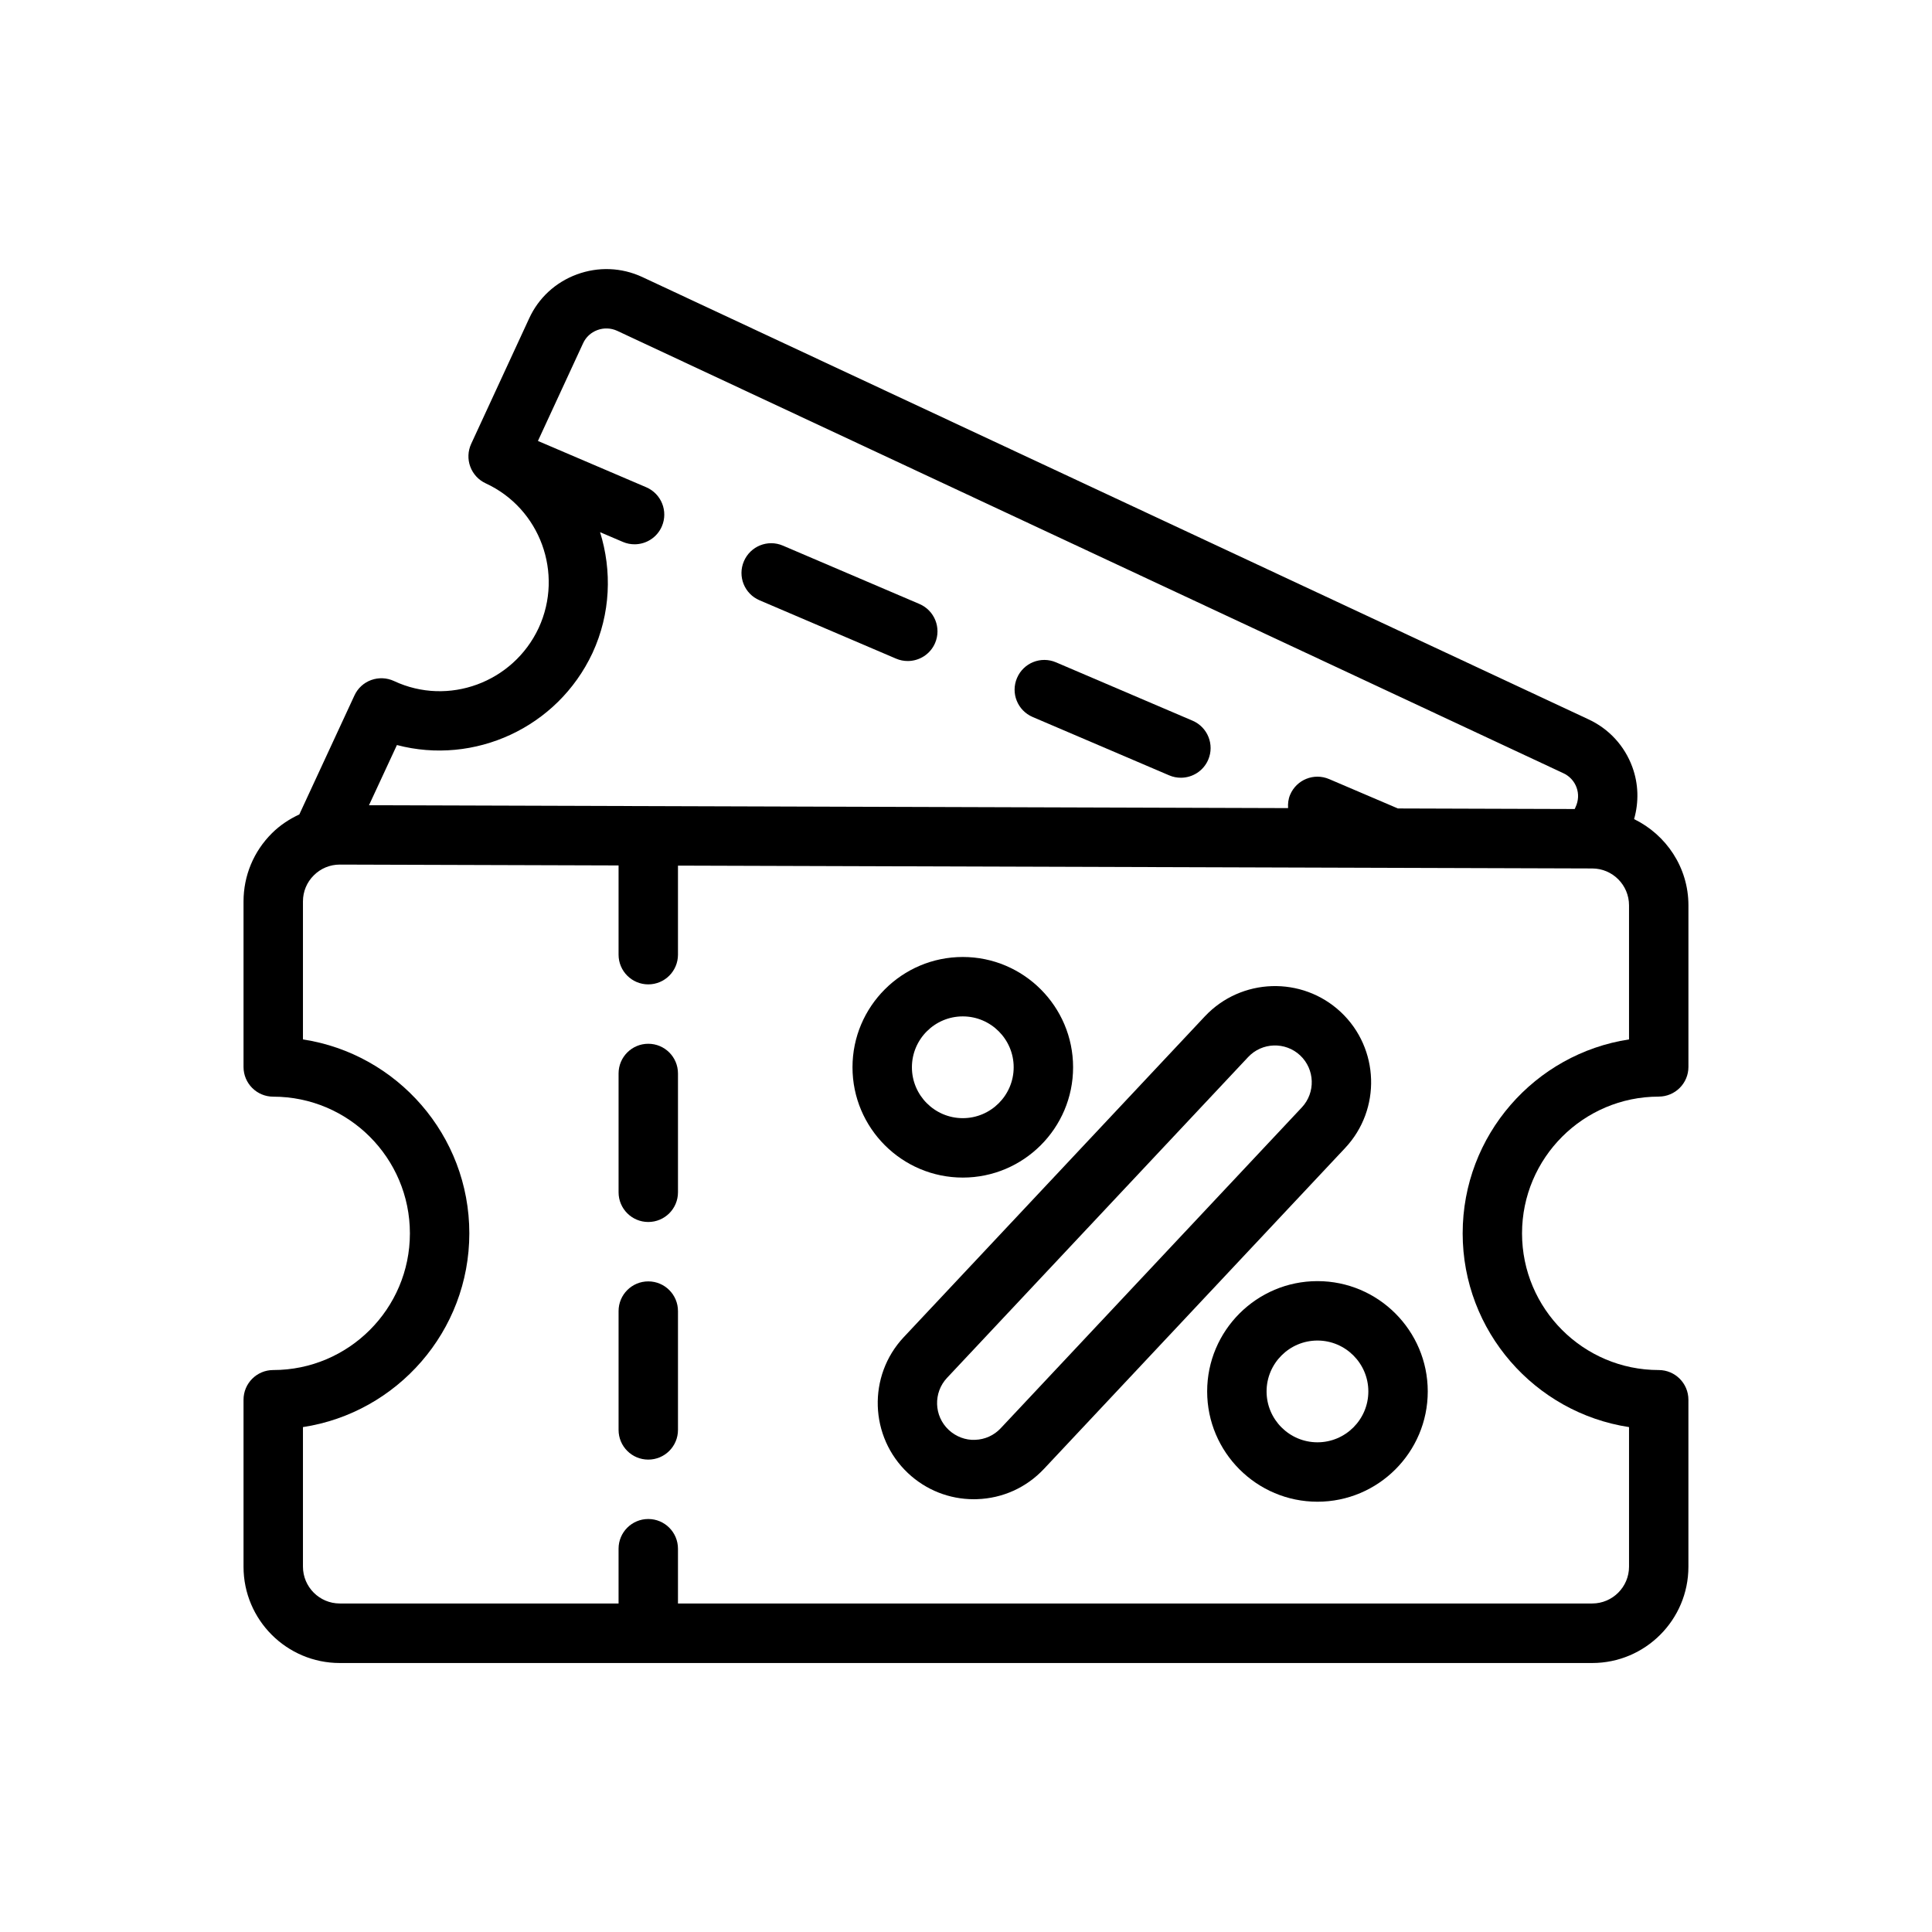 <?xml version="1.0" encoding="UTF-8"?>
<!-- Uploaded to: SVG Repo, www.svgrepo.com, Generator: SVG Repo Mixer Tools -->
<svg fill="#000000" width="800px" height="800px" version="1.1" viewBox="144 144 512 512" xmlns="http://www.w3.org/2000/svg">
 <g>
  <path d="m583.58 434.61c4.344 0 7.871-3.519 7.871-7.871v-42.816c0-10.051-5.91-18.703-14.398-22.852 1.281-4.519 1.18-9.289-0.457-13.777-2.062-5.652-6.219-10.164-11.66-12.676l-250.74-117.21c-5.488-2.543-11.652-2.785-17.352-0.676-5.66 2.094-10.148 6.25-12.625 11.676l-15.352 33.219c-0.875 1.898-0.969 4.07-0.242 6.031 0.723 1.961 2.188 3.551 4.094 4.434 14.422 6.66 20.711 23.859 14.035 38.32-6.769 14.484-23.977 20.805-38.344 14.066-1.906-0.883-4.07-0.969-6.039-0.262-1.969 0.715-3.566 2.18-4.441 4.086l-14.609 31.535c-2.66 1.234-5.141 2.867-7.281 5-4.832 4.816-7.504 11.242-7.504 18.066v43.855c0 4.352 3.527 7.871 7.871 7.871 19.973 0 36.219 16.246 36.219 36.227 0 19.98-16.246 36.219-36.219 36.219-4.344 0-7.871 3.519-7.871 7.871v44.266c0 14.066 11.445 25.504 25.504 25.504h331.9c14.066 0 25.504-11.438 25.504-25.504v-44.266c0-4.352-3.527-7.871-7.871-7.871-19.973 0-36.219-16.238-36.219-36.219 0.004-19.98 16.266-36.242 36.23-36.242zm-334.39-93.168c20.414 5.391 42.516-4.488 51.836-24.41 4.824-10.453 5.172-21.797 2-32l6.047 2.582c1.008 0.434 2.062 0.629 3.094 0.629 3.055 0 5.969-1.793 7.242-4.777 1.707-4-0.148-8.621-4.141-10.336l-28.711-12.273 11.965-25.883c0.738-1.629 2.086-2.867 3.777-3.496 1.723-0.645 3.598-0.566 5.25 0.188l250.75 117.24c1.645 0.754 2.891 2.109 3.504 3.785 0.613 1.676 0.527 3.512-0.262 5.203l-0.227 0.504-46.855-0.148-18.223-7.785c-4.023-1.715-8.629 0.148-10.336 4.148-0.496 1.164-0.613 2.363-0.543 3.543l-243.57-0.762zm282.43 129.39c0 25.977 19.16 47.562 44.09 51.363v36.984c0 5.383-4.375 9.762-9.762 9.762h-242.28v-14.516c0-4.352-3.527-7.871-7.871-7.871s-7.871 3.519-7.871 7.871v14.516h-73.879c-5.383 0-9.762-4.383-9.762-9.762v-36.984c24.93-3.801 44.09-25.395 44.09-51.363s-19.16-47.57-44.09-51.371v-36.574c0-2.613 1.016-5.07 2.875-6.91 1.844-1.844 4.289-2.852 6.887-2.852h0.031l73.848 0.227v23.648c0 4.352 3.527 7.871 7.871 7.871s7.871-3.519 7.871-7.871v-23.602l189.15 0.59c0.008 0 0.016 0.008 0.023 0.008s0.023-0.008 0.031-0.008l53.105 0.164c5.367 0.016 9.73 4.402 9.73 9.762v35.543c-24.934 3.805-44.086 25.395-44.086 51.375z"/>
  <path d="m499.33 412.21c-10.258-9.613-26.41-9.102-36.039 1.148l-79.789 85.004c-9.621 10.25-9.109 26.418 1.141 36.047 4.762 4.465 10.926 6.902 17.43 6.902 0.277 0 0.551-0.008 0.82-0.016 6.809-0.211 13.121-3.07 17.781-8.039l79.789-85.012c9.629-10.238 9.117-26.406-1.133-36.035zm-10.336 25.27-79.797 85.02c-1.777 1.898-4.195 2.992-6.801 3.07-2.473 0.125-5.078-0.844-6.984-2.637-3.93-3.684-4.117-9.863-0.441-13.785l79.797-85.012c3.676-3.93 9.863-4.117 13.785-0.449 3.93 3.695 4.117 9.875 0.441 13.793z"/>
  <path d="m315.8 420.61c-4.344 0-7.871 3.519-7.871 7.871v31.488c0 4.352 3.527 7.871 7.871 7.871s7.871-3.519 7.871-7.871v-31.488c0-4.356-3.527-7.871-7.871-7.871z"/>
  <path d="m315.8 483.58c-4.344 0-7.871 3.519-7.871 7.871v31.488c0 4.352 3.527 7.871 7.871 7.871s7.871-3.519 7.871-7.871v-31.488c0-4.352-3.527-7.871-7.871-7.871z"/>
  <path d="m417.66 334.01 36.195 15.469c1.008 0.434 2.062 0.629 3.094 0.629 3.055 0 5.969-1.793 7.242-4.777 1.707-4-0.148-8.621-4.141-10.336l-36.195-15.469c-4.023-1.715-8.629 0.148-10.336 4.148-1.719 4.008 0.141 8.621 4.141 10.336z"/>
  <path d="m345.28 303.08 36.195 15.469c1.008 0.434 2.062 0.629 3.094 0.629 3.055 0 5.969-1.793 7.242-4.777 1.707-4-0.148-8.621-4.141-10.336l-36.195-15.469c-4.023-1.723-8.629 0.156-10.336 4.148-1.719 4.008 0.141 8.629 4.141 10.336z"/>
  <path d="m399.15 456.07c16.113 0 29.23-13.113 29.23-29.23 0-16.113-13.113-29.23-29.23-29.23-16.113 0-29.23 13.113-29.23 29.23 0 16.117 13.117 29.23 29.23 29.23zm0-42.715c7.43 0 13.484 6.055 13.484 13.484 0 7.43-6.055 13.484-13.484 13.484-7.438 0-13.484-6.055-13.484-13.484 0-7.43 6.047-13.484 13.484-13.484z"/>
  <path d="m493.14 483.51c-16.113 0-29.23 13.113-29.23 29.23 0 16.113 13.113 29.23 29.23 29.23 16.113 0 29.23-13.113 29.23-29.23-0.004-16.113-13.117-29.23-29.23-29.23zm0 42.715c-7.438 0-13.484-6.055-13.484-13.484 0-7.43 6.055-13.484 13.484-13.484s13.484 6.055 13.484 13.484c0 7.43-6.047 13.484-13.484 13.484z"/>
 </g>
</svg>